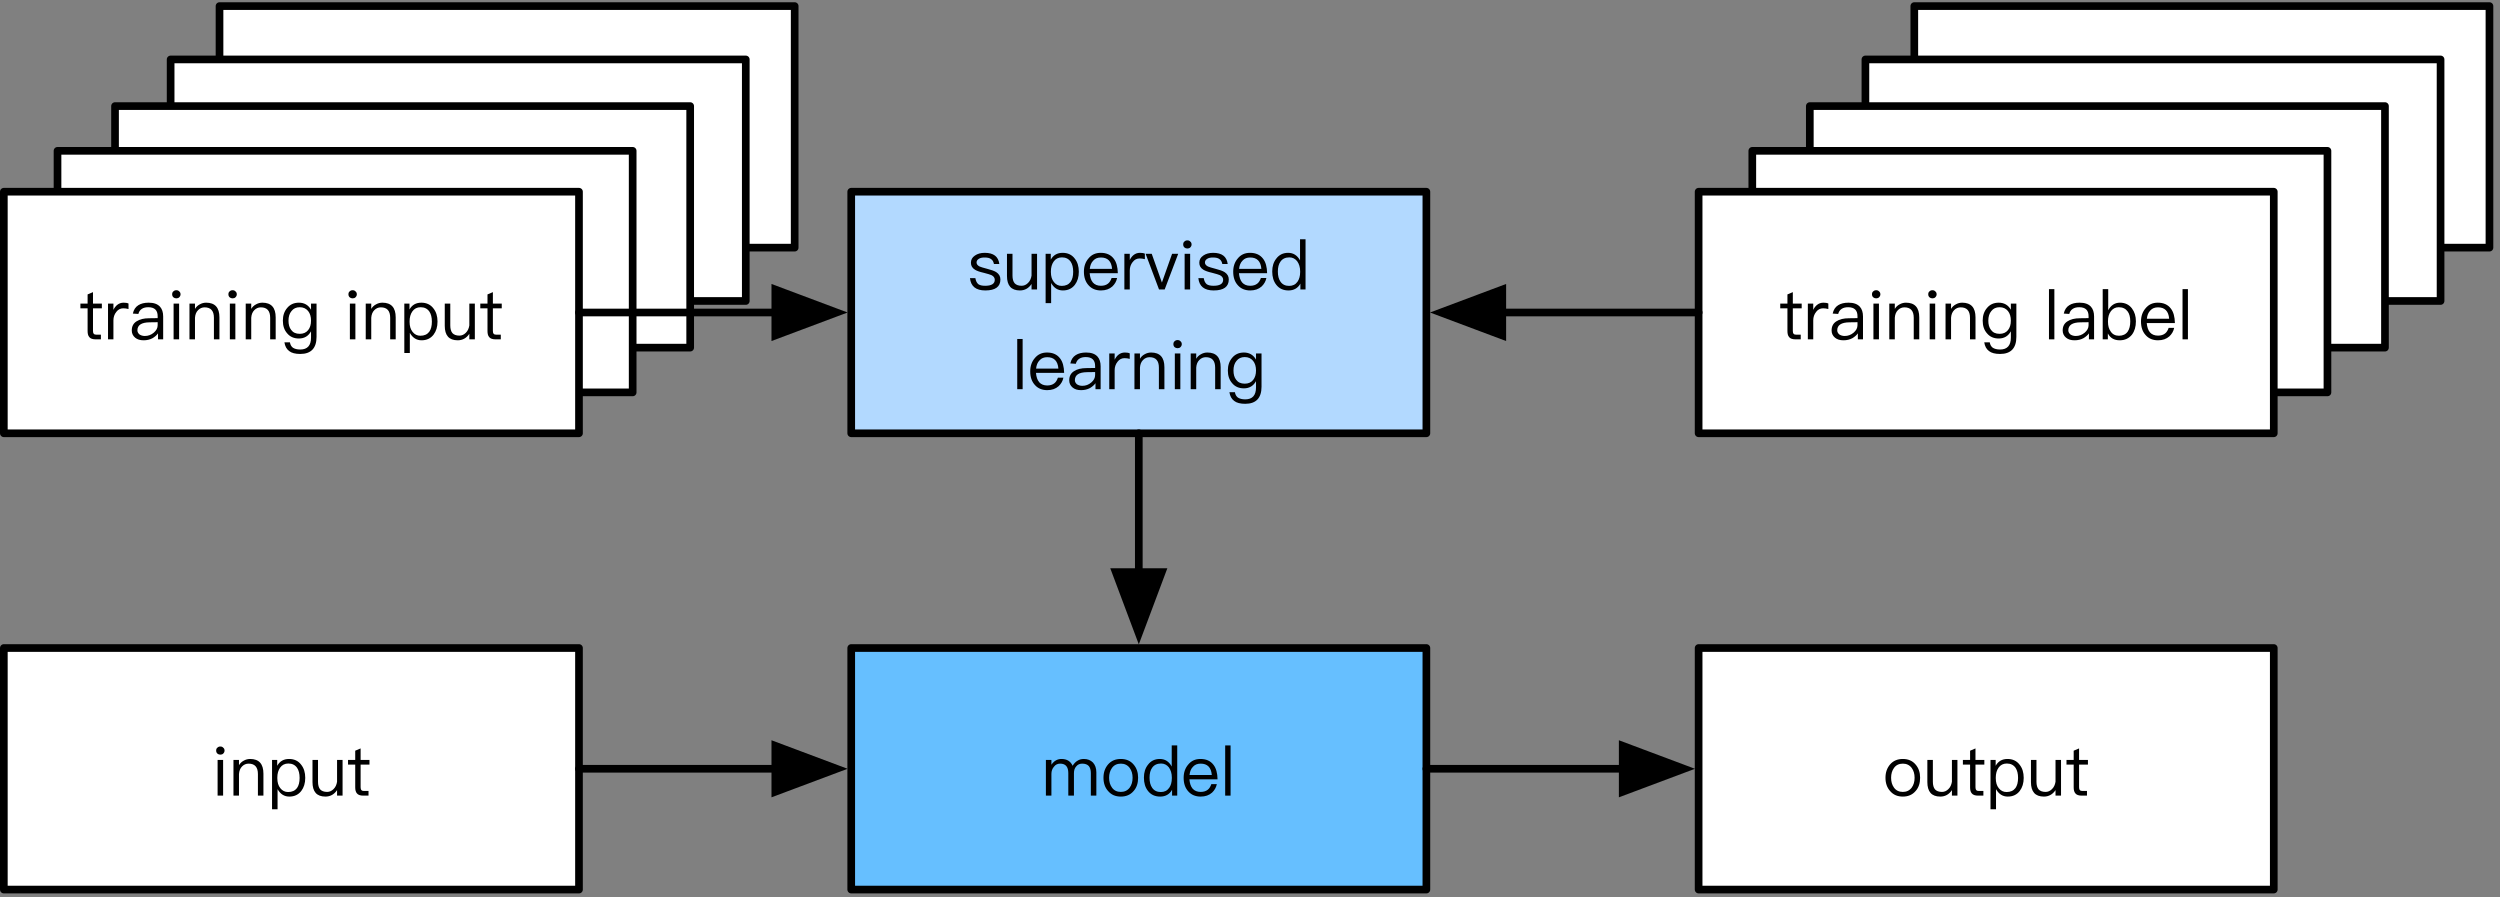 <?xml version="1.0" encoding="UTF-8"?>
<svg xmlns="http://www.w3.org/2000/svg" xmlns:xlink="http://www.w3.org/1999/xlink" width="326pt" height="117pt" viewBox="0 0 326 117" version="1.1">
<rect x="0" y="0" width="326" height="117" fill="#808080" stroke="none"/>
<defs>
<g>
<symbol overflow="visible" id="glyph0-0">
<path style="stroke:none;" d=""/>
</symbol>
<symbol overflow="visible" id="glyph0-1">
<path style="stroke:none;" d="M 1.156 -6.406 C 1 -6.406 0.875 -6.359 0.766 -6.25 C 0.656 -6.172 0.609 -6.031 0.609 -5.875 C 0.609 -5.719 0.656 -5.594 0.766 -5.484 C 0.875 -5.391 1 -5.344 1.156 -5.344 C 1.312 -5.344 1.438 -5.391 1.531 -5.484 C 1.641 -5.594 1.703 -5.719 1.703 -5.875 C 1.703 -6.031 1.641 -6.172 1.531 -6.25 C 1.438 -6.359 1.312 -6.406 1.156 -6.406 Z M 0.797 -4.656 L 0.797 0 L 1.516 0 L 1.516 -4.656 Z M 0.797 -4.656 "/>
</symbol>
<symbol overflow="visible" id="glyph0-2">
<path style="stroke:none;" d="M 2.734 -4.781 C 2.438 -4.781 2.156 -4.703 1.906 -4.562 C 1.641 -4.422 1.438 -4.234 1.281 -3.969 L 1.281 -4.656 L 0.562 -4.656 L 0.562 0 L 1.281 0 L 1.281 -2.812 C 1.312 -3.234 1.438 -3.562 1.688 -3.812 C 1.922 -4.047 2.203 -4.172 2.531 -4.172 C 3.344 -4.172 3.75 -3.719 3.75 -2.812 L 3.75 0 L 4.469 0 L 4.469 -2.859 C 4.469 -4.141 3.891 -4.781 2.734 -4.781 Z M 2.734 -4.781 "/>
</symbol>
<symbol overflow="visible" id="glyph0-3">
<path style="stroke:none;" d="M 2.781 -4.781 C 2.078 -4.781 1.562 -4.484 1.234 -3.891 L 1.234 -4.656 L 0.562 -4.656 L 0.562 1.781 L 1.281 1.781 L 1.281 -0.844 C 1.641 -0.203 2.156 0.125 2.812 0.125 C 3.484 0.125 4 -0.125 4.375 -0.609 C 4.719 -1.062 4.891 -1.625 4.891 -2.312 C 4.891 -3.016 4.719 -3.578 4.359 -4.031 C 3.984 -4.531 3.453 -4.781 2.781 -4.781 Z M 2.688 -4.188 C 3.188 -4.188 3.562 -4 3.828 -3.625 C 4.047 -3.297 4.156 -2.859 4.156 -2.312 C 4.156 -1.75 4.047 -1.312 3.812 -0.984 C 3.547 -0.641 3.172 -0.469 2.656 -0.469 C 2.234 -0.469 1.906 -0.641 1.641 -0.969 C 1.375 -1.297 1.25 -1.734 1.25 -2.266 L 1.25 -2.359 C 1.25 -2.875 1.375 -3.312 1.609 -3.641 C 1.859 -4 2.219 -4.188 2.688 -4.188 Z M 2.688 -4.188 "/>
</symbol>
<symbol overflow="visible" id="glyph0-4">
<path style="stroke:none;" d="M 0.562 -4.656 L 0.562 -1.766 C 0.562 -0.516 1.109 0.125 2.25 0.125 C 2.875 0.125 3.391 -0.156 3.766 -0.719 L 3.766 0 L 4.484 0 L 4.484 -4.656 L 3.766 -4.656 L 3.766 -1.812 C 3.703 -1.422 3.562 -1.094 3.297 -0.844 C 3.062 -0.609 2.781 -0.484 2.469 -0.484 C 2.047 -0.484 1.75 -0.609 1.562 -0.812 C 1.375 -1.031 1.281 -1.375 1.281 -1.812 L 1.281 -4.656 Z M 0.562 -4.656 "/>
</symbol>
<symbol overflow="visible" id="glyph0-5">
<path style="stroke:none;" d="M 1.797 -6.156 L 1.094 -5.859 L 1.094 -4.656 L 0.156 -4.656 L 0.156 -4.047 L 1.094 -4.047 L 1.094 -1.094 C 1.094 -0.734 1.156 -0.484 1.312 -0.297 C 1.469 -0.094 1.75 0 2.141 0 L 2.828 0 L 2.828 -0.609 L 2.234 -0.609 C 2.078 -0.609 1.969 -0.641 1.906 -0.719 C 1.828 -0.797 1.797 -0.922 1.797 -1.094 L 1.797 -4.047 L 2.953 -4.047 L 2.953 -4.656 L 1.797 -4.656 Z M 1.797 -6.156 "/>
</symbol>
<symbol overflow="visible" id="glyph0-6">
<path style="stroke:none;" d="M 2.594 -4.781 C 2.281 -4.781 2 -4.688 1.75 -4.484 C 1.562 -4.328 1.391 -4.109 1.266 -3.844 L 1.266 -4.656 L 0.562 -4.656 L 0.562 0 L 1.266 0 L 1.266 -2.469 C 1.266 -2.891 1.391 -3.266 1.641 -3.578 C 1.875 -3.891 2.188 -4.047 2.547 -4.047 C 2.766 -4.047 3 -4.016 3.234 -3.953 L 3.234 -4.672 C 3.062 -4.75 2.859 -4.781 2.594 -4.781 Z M 2.594 -4.781 "/>
</symbol>
<symbol overflow="visible" id="glyph0-7">
<path style="stroke:none;" d="M 2.578 -4.781 C 2.031 -4.781 1.578 -4.672 1.234 -4.453 C 0.859 -4.219 0.625 -3.859 0.516 -3.359 L 1.234 -3.312 C 1.312 -3.609 1.453 -3.828 1.703 -3.984 C 1.922 -4.125 2.203 -4.188 2.531 -4.188 C 3.344 -4.188 3.75 -3.797 3.75 -3.016 L 3.75 -2.766 L 2.641 -2.75 C 1.938 -2.75 1.391 -2.609 1.016 -2.359 C 0.578 -2.094 0.375 -1.688 0.375 -1.156 C 0.375 -0.781 0.516 -0.469 0.812 -0.219 C 1.094 0.016 1.453 0.125 1.922 0.125 C 2.359 0.125 2.75 0.031 3.094 -0.156 C 3.375 -0.328 3.625 -0.531 3.797 -0.781 L 3.797 0 L 4.469 0 L 4.469 -2.984 C 4.469 -3.531 4.328 -3.953 4.062 -4.25 C 3.734 -4.609 3.25 -4.781 2.578 -4.781 Z M 3.75 -2.234 L 3.75 -1.844 C 3.75 -1.469 3.578 -1.156 3.25 -0.875 C 2.906 -0.578 2.516 -0.438 2.078 -0.438 C 1.797 -0.438 1.562 -0.516 1.375 -0.641 C 1.203 -0.797 1.109 -0.969 1.109 -1.172 C 1.109 -1.859 1.641 -2.203 2.688 -2.219 Z M 3.75 -2.234 "/>
</symbol>
<symbol overflow="visible" id="glyph0-8">
<path style="stroke:none;" d="M 2.469 -4.781 C 1.828 -4.781 1.312 -4.547 0.938 -4.094 C 0.562 -3.656 0.375 -3.109 0.375 -2.438 C 0.375 -1.75 0.562 -1.203 0.938 -0.781 C 1.312 -0.328 1.828 -0.109 2.469 -0.109 C 3.172 -0.109 3.703 -0.422 4.047 -1.047 L 4.047 -0.219 C 4.047 0.797 3.578 1.328 2.641 1.328 C 2.219 1.328 1.906 1.234 1.688 1.094 C 1.484 0.938 1.344 0.719 1.297 0.391 L 0.578 0.391 C 0.656 0.906 0.859 1.281 1.203 1.531 C 1.516 1.781 2 1.906 2.641 1.906 C 4.047 1.906 4.766 1.156 4.766 -0.328 L 4.766 -4.656 L 4.047 -4.656 L 4.047 -3.859 C 3.703 -4.469 3.172 -4.781 2.469 -4.781 Z M 2.578 -4.188 C 3.047 -4.188 3.406 -4.016 3.672 -3.688 C 3.922 -3.375 4.047 -2.953 4.047 -2.438 C 4.047 -1.922 3.922 -1.516 3.672 -1.203 C 3.406 -0.875 3.047 -0.719 2.578 -0.719 C 2.062 -0.719 1.703 -0.891 1.453 -1.234 C 1.219 -1.531 1.109 -1.938 1.109 -2.438 C 1.109 -2.953 1.234 -3.375 1.5 -3.688 C 1.75 -4.016 2.109 -4.188 2.578 -4.188 Z M 2.578 -4.188 "/>
</symbol>
<symbol overflow="visible" id="glyph0-9">
<path style="stroke:none;" d=""/>
</symbol>
<symbol overflow="visible" id="glyph0-10">
<path style="stroke:none;" d="M 0.703 -6.547 L 0.703 0 L 1.406 0 L 1.406 -6.547 Z M 0.703 -6.547 "/>
</symbol>
<symbol overflow="visible" id="glyph0-11">
<path style="stroke:none;" d="M 0.562 -6.547 L 0.562 0 L 1.234 0 L 1.234 -0.766 C 1.547 -0.172 2.062 0.125 2.781 0.125 C 3.453 0.125 3.984 -0.125 4.375 -0.609 C 4.719 -1.062 4.891 -1.641 4.891 -2.344 C 4.891 -3.031 4.719 -3.578 4.375 -4.031 C 4 -4.531 3.469 -4.781 2.812 -4.781 C 2.156 -4.781 1.641 -4.453 1.281 -3.797 L 1.281 -6.547 Z M 2.656 -4.188 C 3.172 -4.188 3.547 -4 3.812 -3.641 C 4.047 -3.328 4.156 -2.891 4.156 -2.344 C 4.156 -1.781 4.047 -1.344 3.828 -1.016 C 3.578 -0.656 3.188 -0.469 2.688 -0.469 C 2.219 -0.469 1.859 -0.641 1.609 -1.016 C 1.375 -1.328 1.25 -1.75 1.25 -2.281 L 1.25 -2.359 C 1.25 -2.906 1.375 -3.344 1.641 -3.688 C 1.906 -4.016 2.234 -4.188 2.656 -4.188 Z M 2.656 -4.188 "/>
</symbol>
<symbol overflow="visible" id="glyph0-12">
<path style="stroke:none;" d="M 2.469 -4.781 C 1.797 -4.781 1.266 -4.531 0.875 -4.047 C 0.484 -3.594 0.281 -3.016 0.281 -2.328 C 0.281 -1.578 0.484 -0.984 0.906 -0.531 C 1.297 -0.094 1.844 0.125 2.5 0.125 C 3.109 0.125 3.594 -0.047 3.984 -0.391 C 4.297 -0.688 4.516 -1.047 4.609 -1.5 L 3.891 -1.5 C 3.781 -1.172 3.625 -0.922 3.422 -0.766 C 3.188 -0.578 2.875 -0.484 2.5 -0.484 C 2.062 -0.484 1.703 -0.625 1.453 -0.906 C 1.203 -1.203 1.078 -1.609 1.031 -2.125 L 4.703 -2.125 C 4.688 -2.938 4.516 -3.578 4.172 -4.016 C 3.781 -4.531 3.219 -4.781 2.469 -4.781 Z M 2.5 -4.172 C 3.375 -4.172 3.875 -3.688 3.953 -2.688 L 1.047 -2.688 C 1.094 -3.141 1.234 -3.5 1.5 -3.766 C 1.75 -4.047 2.078 -4.172 2.5 -4.172 Z M 2.5 -4.172 "/>
</symbol>
<symbol overflow="visible" id="glyph0-13">
<path style="stroke:none;" d="M 2.203 -4.781 C 1.688 -4.781 1.25 -4.656 0.922 -4.422 C 0.578 -4.188 0.406 -3.891 0.406 -3.484 C 0.406 -3.094 0.578 -2.797 0.938 -2.578 C 1.156 -2.438 1.531 -2.297 2.094 -2.172 C 2.594 -2.047 2.922 -1.938 3.078 -1.875 C 3.359 -1.734 3.516 -1.531 3.516 -1.266 C 3.516 -0.75 3.094 -0.484 2.266 -0.484 C 1.875 -0.484 1.578 -0.547 1.375 -0.688 C 1.172 -0.859 1.047 -1.109 0.984 -1.484 L 0.281 -1.484 C 0.391 -0.406 1.062 0.125 2.281 0.125 C 3.594 0.125 4.25 -0.359 4.25 -1.312 C 4.25 -1.719 4.062 -2.031 3.703 -2.266 C 3.453 -2.422 3.062 -2.562 2.5 -2.703 C 2.031 -2.828 1.703 -2.922 1.531 -3 C 1.266 -3.141 1.141 -3.312 1.141 -3.516 C 1.141 -3.719 1.234 -3.875 1.438 -4 C 1.625 -4.125 1.875 -4.172 2.203 -4.172 C 2.562 -4.172 2.859 -4.109 3.047 -3.953 C 3.234 -3.828 3.344 -3.625 3.406 -3.328 L 4.109 -3.328 C 3.984 -4.297 3.359 -4.781 2.203 -4.781 Z M 2.203 -4.781 "/>
</symbol>
<symbol overflow="visible" id="glyph0-14">
<path style="stroke:none;" d="M 0.047 -4.656 L 1.797 0 L 2.531 0 L 4.297 -4.656 L 3.5 -4.656 L 2.172 -0.906 L 0.844 -4.656 Z M 0.047 -4.656 "/>
</symbol>
<symbol overflow="visible" id="glyph0-15">
<path style="stroke:none;" d="M 4 -6.547 L 4 -3.797 C 3.641 -4.453 3.125 -4.781 2.453 -4.781 C 1.797 -4.781 1.281 -4.531 0.906 -4.031 C 0.547 -3.578 0.375 -3.031 0.375 -2.344 C 0.375 -1.641 0.547 -1.062 0.906 -0.609 C 1.281 -0.125 1.812 0.125 2.5 0.125 C 3.188 0.125 3.719 -0.172 4.047 -0.766 L 4.047 0 L 4.719 0 L 4.719 -6.547 Z M 2.609 -4.188 C 3.031 -4.188 3.359 -4.016 3.625 -3.688 C 3.875 -3.344 4.016 -2.906 4.016 -2.359 L 4.016 -2.281 C 4.016 -1.75 3.891 -1.328 3.672 -1.016 C 3.406 -0.641 3.047 -0.469 2.578 -0.469 C 2.078 -0.469 1.703 -0.656 1.453 -1.016 C 1.219 -1.344 1.109 -1.781 1.109 -2.344 C 1.109 -2.891 1.219 -3.328 1.453 -3.641 C 1.703 -4 2.094 -4.188 2.609 -4.188 Z M 2.609 -4.188 "/>
</symbol>
<symbol overflow="visible" id="glyph0-16">
<path style="stroke:none;" d="M 2.594 -4.781 C 2.062 -4.781 1.625 -4.531 1.281 -4.031 L 1.281 -4.656 L 0.562 -4.656 L 0.562 0 L 1.281 0 L 1.281 -2.828 C 1.281 -3.203 1.391 -3.516 1.609 -3.766 C 1.812 -4.047 2.094 -4.172 2.422 -4.172 C 3.125 -4.172 3.484 -3.766 3.484 -2.938 L 3.484 0 L 4.219 0 L 4.219 -2.922 C 4.219 -3.297 4.312 -3.594 4.531 -3.828 C 4.719 -4.062 4.984 -4.172 5.297 -4.172 C 5.688 -4.172 5.969 -4.062 6.156 -3.859 C 6.328 -3.656 6.422 -3.344 6.422 -2.938 L 6.422 0 L 7.141 0 L 7.141 -3.047 C 7.141 -3.578 6.984 -4 6.703 -4.312 C 6.391 -4.625 6 -4.781 5.516 -4.781 C 5.188 -4.781 4.922 -4.703 4.703 -4.562 C 4.453 -4.422 4.234 -4.203 4.047 -3.891 C 3.781 -4.484 3.297 -4.781 2.594 -4.781 Z M 2.594 -4.781 "/>
</symbol>
<symbol overflow="visible" id="glyph0-17">
<path style="stroke:none;" d="M 2.641 -4.781 C 1.938 -4.781 1.391 -4.547 0.969 -4.062 C 0.578 -3.594 0.375 -3.031 0.375 -2.328 C 0.375 -1.625 0.578 -1.047 0.969 -0.609 C 1.391 -0.109 1.938 0.125 2.641 0.125 C 3.328 0.125 3.891 -0.109 4.312 -0.609 C 4.703 -1.047 4.891 -1.625 4.891 -2.328 C 4.891 -3.031 4.703 -3.594 4.297 -4.062 C 3.891 -4.547 3.328 -4.781 2.641 -4.781 Z M 2.641 -4.172 C 3.125 -4.172 3.516 -3.984 3.797 -3.609 C 4.047 -3.266 4.172 -2.844 4.172 -2.328 C 4.172 -1.812 4.047 -1.391 3.797 -1.047 C 3.516 -0.672 3.125 -0.484 2.641 -0.484 C 2.141 -0.484 1.75 -0.672 1.484 -1.047 C 1.234 -1.391 1.109 -1.812 1.109 -2.328 C 1.109 -2.844 1.234 -3.266 1.484 -3.609 C 1.75 -3.984 2.141 -4.172 2.641 -4.172 Z M 2.641 -4.172 "/>
</symbol>
</g>
</defs>
<g id="surface1">
<path style="fill-rule:nonzero;fill:rgb(100%,100%,100%);fill-opacity:1;stroke-width:1;stroke-linecap:round;stroke-linejoin:round;stroke:rgb(0%,0%,0%);stroke-opacity:1;stroke-miterlimit:10;" d="M 119.625 52.793 L 194.625 52.793 L 194.625 84.293 L 119.625 84.293 Z M 119.625 52.793 " transform="matrix(1,0,0,1,-91,-52)"/>
<path style="fill-rule:nonzero;fill:rgb(100%,100%,100%);fill-opacity:1;stroke-width:1;stroke-linecap:round;stroke-linejoin:round;stroke:rgb(0%,0%,0%);stroke-opacity:1;stroke-miterlimit:10;" d="M 91.5 136.5 L 166.5 136.5 L 166.5 168 L 91.5 168 Z M 91.5 136.5 " transform="matrix(1,0,0,1,-91,-52)"/>
<g style="fill:rgb(0%,0%,0%);fill-opacity:1;">
  <use xlink:href="#glyph0-1" x="27.578" y="103.75"/>
  <use xlink:href="#glyph0-2" x="29.882" y="103.75"/>
  <use xlink:href="#glyph0-3" x="34.913" y="103.75"/>
  <use xlink:href="#glyph0-4" x="40.187" y="103.75"/>
  <use xlink:href="#glyph0-5" x="45.227" y="103.75"/>
</g>
<path style="fill-rule:nonzero;fill:rgb(100%,100%,100%);fill-opacity:1;stroke-width:1;stroke-linecap:round;stroke-linejoin:round;stroke:rgb(0%,0%,0%);stroke-opacity:1;stroke-miterlimit:10;" d="M 113.25 59.75 L 188.25 59.75 L 188.25 91.25 L 113.25 91.25 Z M 113.25 59.75 " transform="matrix(1,0,0,1,-91,-52)"/>
<path style="fill-rule:nonzero;fill:rgb(100%,100%,100%);fill-opacity:1;stroke-width:1;stroke-linecap:round;stroke-linejoin:round;stroke:rgb(0%,0%,0%);stroke-opacity:1;stroke-miterlimit:10;" d="M 106 65.832 L 181 65.832 L 181 97.332 L 106 97.332 Z M 106 65.832 " transform="matrix(1,0,0,1,-91,-52)"/>
<path style="fill-rule:nonzero;fill:rgb(100%,100%,100%);fill-opacity:1;stroke-width:1;stroke-linecap:round;stroke-linejoin:round;stroke:rgb(0%,0%,0%);stroke-opacity:1;stroke-miterlimit:10;" d="M 98.5 71.668 L 173.5 71.668 L 173.5 103.168 L 98.5 103.168 Z M 98.5 71.668 " transform="matrix(1,0,0,1,-91,-52)"/>
<path style="fill-rule:nonzero;fill:rgb(100%,100%,100%);fill-opacity:1;stroke-width:1;stroke-linecap:round;stroke-linejoin:round;stroke:rgb(0%,0%,0%);stroke-opacity:1;stroke-miterlimit:10;" d="M 91.5 77 L 166.5 77 L 166.5 108.5 L 91.5 108.5 Z M 91.5 77 " transform="matrix(1,0,0,1,-91,-52)"/>
<g style="fill:rgb(0%,0%,0%);fill-opacity:1;">
  <use xlink:href="#glyph0-5" x="10.329" y="44.25"/>
  <use xlink:href="#glyph0-6" x="13.524" y="44.25"/>
  <use xlink:href="#glyph0-7" x="16.809" y="44.25"/>
  <use xlink:href="#glyph0-1" x="21.84" y="44.25"/>
  <use xlink:href="#glyph0-2" x="24.145" y="44.25"/>
  <use xlink:href="#glyph0-1" x="29.175" y="44.25"/>
  <use xlink:href="#glyph0-2" x="31.48" y="44.25"/>
  <use xlink:href="#glyph0-8" x="36.511" y="44.25"/>
  <use xlink:href="#glyph0-9" x="41.83" y="44.25"/>
  <use xlink:href="#glyph0-1" x="44.827" y="44.25"/>
  <use xlink:href="#glyph0-2" x="47.13" y="44.25"/>
  <use xlink:href="#glyph0-3" x="52.161" y="44.25"/>
  <use xlink:href="#glyph0-4" x="57.435" y="44.25"/>
  <use xlink:href="#glyph0-5" x="62.475" y="44.25"/>
</g>
<path style="fill-rule:nonzero;fill:rgb(100%,100%,100%);fill-opacity:1;stroke-width:1;stroke-linecap:round;stroke-linejoin:round;stroke:rgb(0%,0%,0%);stroke-opacity:1;stroke-miterlimit:10;" d="M 340.625 52.793 L 415.625 52.793 L 415.625 84.293 L 340.625 84.293 Z M 340.625 52.793 " transform="matrix(1,0,0,1,-91,-52)"/>
<path style="fill-rule:nonzero;fill:rgb(100%,100%,100%);fill-opacity:1;stroke-width:1;stroke-linecap:round;stroke-linejoin:round;stroke:rgb(0%,0%,0%);stroke-opacity:1;stroke-miterlimit:10;" d="M 334.25 59.75 L 409.25 59.75 L 409.25 91.25 L 334.25 91.25 Z M 334.25 59.75 " transform="matrix(1,0,0,1,-91,-52)"/>
<path style="fill-rule:nonzero;fill:rgb(100%,100%,100%);fill-opacity:1;stroke-width:1;stroke-linecap:round;stroke-linejoin:round;stroke:rgb(0%,0%,0%);stroke-opacity:1;stroke-miterlimit:10;" d="M 327 65.832 L 402 65.832 L 402 97.332 L 327 97.332 Z M 327 65.832 " transform="matrix(1,0,0,1,-91,-52)"/>
<path style="fill-rule:nonzero;fill:rgb(100%,100%,100%);fill-opacity:1;stroke-width:1;stroke-linecap:round;stroke-linejoin:round;stroke:rgb(0%,0%,0%);stroke-opacity:1;stroke-miterlimit:10;" d="M 319.5 71.668 L 394.5 71.668 L 394.5 103.168 L 319.5 103.168 Z M 319.5 71.668 " transform="matrix(1,0,0,1,-91,-52)"/>
<path style="fill-rule:nonzero;fill:rgb(100%,100%,100%);fill-opacity:1;stroke-width:1;stroke-linecap:round;stroke-linejoin:round;stroke:rgb(0%,0%,0%);stroke-opacity:1;stroke-miterlimit:10;" d="M 312.5 77 L 387.5 77 L 387.5 108.5 L 312.5 108.5 Z M 312.5 77 " transform="matrix(1,0,0,1,-91,-52)"/>
<g style="fill:rgb(0%,0%,0%);fill-opacity:1;">
  <use xlink:href="#glyph0-5" x="231.987" y="44.25"/>
  <use xlink:href="#glyph0-6" x="235.181" y="44.25"/>
  <use xlink:href="#glyph0-7" x="238.466" y="44.25"/>
  <use xlink:href="#glyph0-1" x="243.498" y="44.25"/>
  <use xlink:href="#glyph0-2" x="245.802" y="44.25"/>
  <use xlink:href="#glyph0-1" x="250.833" y="44.25"/>
  <use xlink:href="#glyph0-2" x="253.137" y="44.25"/>
  <use xlink:href="#glyph0-8" x="258.168" y="44.25"/>
  <use xlink:href="#glyph0-9" x="263.486" y="44.25"/>
  <use xlink:href="#glyph0-10" x="266.483" y="44.25"/>
  <use xlink:href="#glyph0-7" x="268.599" y="44.25"/>
  <use xlink:href="#glyph0-11" x="273.63" y="44.25"/>
  <use xlink:href="#glyph0-12" x="278.904" y="44.25"/>
  <use xlink:href="#glyph0-10" x="283.899" y="44.25"/>
</g>
<path style="fill-rule:nonzero;fill:rgb(69.804%,85.098%,100%);fill-opacity:1;stroke-width:1;stroke-linecap:round;stroke-linejoin:round;stroke:rgb(0%,0%,0%);stroke-opacity:1;stroke-miterlimit:10;" d="M 202 77 L 277 77 L 277 108.5 L 202 108.5 Z M 202 77 " transform="matrix(1,0,0,1,-91,-52)"/>
<g style="fill:rgb(0%,0%,0%);fill-opacity:1;">
  <use xlink:href="#glyph0-13" x="126.203" y="37.75"/>
  <use xlink:href="#glyph0-4" x="130.748" y="37.75"/>
  <use xlink:href="#glyph0-3" x="135.787" y="37.75"/>
  <use xlink:href="#glyph0-12" x="141.061" y="37.75"/>
  <use xlink:href="#glyph0-6" x="146.056" y="37.75"/>
  <use xlink:href="#glyph0-14" x="149.341" y="37.75"/>
  <use xlink:href="#glyph0-1" x="153.679" y="37.75"/>
  <use xlink:href="#glyph0-13" x="155.983" y="37.75"/>
  <use xlink:href="#glyph0-12" x="160.529" y="37.75"/>
  <use xlink:href="#glyph0-15" x="165.524" y="37.75"/>
  <use xlink:href="#glyph0-9" x="170.798" y="37.75"/>
</g>
<g style="fill:rgb(0%,0%,0%);fill-opacity:1;">
  <use xlink:href="#glyph0-10" x="131.945" y="50.75"/>
  <use xlink:href="#glyph0-12" x="134.06" y="50.75"/>
  <use xlink:href="#glyph0-7" x="139.054" y="50.75"/>
  <use xlink:href="#glyph0-6" x="144.085" y="50.75"/>
  <use xlink:href="#glyph0-2" x="147.37" y="50.75"/>
  <use xlink:href="#glyph0-1" x="152.401" y="50.75"/>
  <use xlink:href="#glyph0-2" x="154.706" y="50.75"/>
  <use xlink:href="#glyph0-8" x="159.737" y="50.75"/>
</g>
<path style="fill-rule:nonzero;fill:rgb(39.999%,74.902%,100%);fill-opacity:1;stroke-width:1;stroke-linecap:round;stroke-linejoin:round;stroke:rgb(0%,0%,0%);stroke-opacity:1;stroke-miterlimit:10;" d="M 202 136.5 L 277 136.5 L 277 168 L 202 168 Z M 202 136.5 " transform="matrix(1,0,0,1,-91,-52)"/>
<g style="fill:rgb(0%,0%,0%);fill-opacity:1;">
  <use xlink:href="#glyph0-16" x="135.823" y="103.75"/>
  <use xlink:href="#glyph0-17" x="143.518" y="103.75"/>
  <use xlink:href="#glyph0-15" x="148.792" y="103.75"/>
  <use xlink:href="#glyph0-12" x="154.066" y="103.75"/>
  <use xlink:href="#glyph0-10" x="159.061" y="103.75"/>
</g>
<path style="fill-rule:nonzero;fill:rgb(100%,100%,100%);fill-opacity:1;stroke-width:1;stroke-linecap:round;stroke-linejoin:round;stroke:rgb(0%,0%,0%);stroke-opacity:1;stroke-miterlimit:10;" d="M 312.5 136.5 L 387.5 136.5 L 387.5 168 L 312.5 168 Z M 312.5 136.5 " transform="matrix(1,0,0,1,-91,-52)"/>
<g style="fill:rgb(0%,0%,0%);fill-opacity:1;">
  <use xlink:href="#glyph0-17" x="245.491" y="103.75"/>
  <use xlink:href="#glyph0-4" x="250.765" y="103.75"/>
  <use xlink:href="#glyph0-5" x="255.805" y="103.75"/>
  <use xlink:href="#glyph0-3" x="259" y="103.75"/>
  <use xlink:href="#glyph0-4" x="264.274" y="103.75"/>
  <use xlink:href="#glyph0-5" x="269.314" y="103.75"/>
</g>
<path style="fill:none;stroke-width:1;stroke-linecap:round;stroke-linejoin:miter;stroke:rgb(0%,0%,0%);stroke-opacity:1;stroke-miterlimit:10;" d="M 166.5 92.75 L 192.102 92.75 " transform="matrix(1,0,0,1,-91,-52)"/>
<path style="fill-rule:nonzero;fill:rgb(0%,0%,0%);fill-opacity:1;stroke-width:1;stroke-linecap:butt;stroke-linejoin:miter;stroke:rgb(0%,0%,0%);stroke-opacity:1;stroke-miterlimit:10;" d="M 200.102 92.75 L 192.102 89.75 L 192.102 95.75 Z M 200.102 92.75 " transform="matrix(1,0,0,1,-91,-52)"/>
<path style="fill:none;stroke-width:1;stroke-linecap:round;stroke-linejoin:miter;stroke:rgb(0%,0%,0%);stroke-opacity:1;stroke-miterlimit:10;" d="M 312.5 92.75 L 286.898 92.75 " transform="matrix(1,0,0,1,-91,-52)"/>
<path style="fill-rule:nonzero;fill:rgb(0%,0%,0%);fill-opacity:1;stroke-width:1;stroke-linecap:butt;stroke-linejoin:miter;stroke:rgb(0%,0%,0%);stroke-opacity:1;stroke-miterlimit:10;" d="M 278.898 92.75 L 286.898 95.75 L 286.898 89.75 Z M 278.898 92.75 " transform="matrix(1,0,0,1,-91,-52)"/>
<path style="fill:none;stroke-width:1;stroke-linecap:round;stroke-linejoin:miter;stroke:rgb(0%,0%,0%);stroke-opacity:1;stroke-miterlimit:10;" d="M 239.5 108.5 L 239.5 126.602 " transform="matrix(1,0,0,1,-91,-52)"/>
<path style="fill-rule:nonzero;fill:rgb(0%,0%,0%);fill-opacity:1;stroke-width:1;stroke-linecap:butt;stroke-linejoin:miter;stroke:rgb(0%,0%,0%);stroke-opacity:1;stroke-miterlimit:10;" d="M 239.5 134.602 L 242.5 126.602 L 236.5 126.602 Z M 239.5 134.602 " transform="matrix(1,0,0,1,-91,-52)"/>
<path style="fill:none;stroke-width:1;stroke-linecap:round;stroke-linejoin:miter;stroke:rgb(0%,0%,0%);stroke-opacity:1;stroke-miterlimit:10;" d="M 166.5 152.25 L 192.102 152.25 " transform="matrix(1,0,0,1,-91,-52)"/>
<path style="fill-rule:nonzero;fill:rgb(0%,0%,0%);fill-opacity:1;stroke-width:1;stroke-linecap:butt;stroke-linejoin:miter;stroke:rgb(0%,0%,0%);stroke-opacity:1;stroke-miterlimit:10;" d="M 200.102 152.25 L 192.102 149.25 L 192.102 155.25 Z M 200.102 152.25 " transform="matrix(1,0,0,1,-91,-52)"/>
<path style="fill:none;stroke-width:1;stroke-linecap:round;stroke-linejoin:miter;stroke:rgb(0%,0%,0%);stroke-opacity:1;stroke-miterlimit:10;" d="M 277 152.25 L 302.602 152.25 " transform="matrix(1,0,0,1,-91,-52)"/>
<path style="fill-rule:nonzero;fill:rgb(0%,0%,0%);fill-opacity:1;stroke-width:1;stroke-linecap:butt;stroke-linejoin:miter;stroke:rgb(0%,0%,0%);stroke-opacity:1;stroke-miterlimit:10;" d="M 310.602 152.25 L 302.602 149.25 L 302.602 155.25 Z M 310.602 152.25 " transform="matrix(1,0,0,1,-91,-52)"/>
</g>
</svg>

